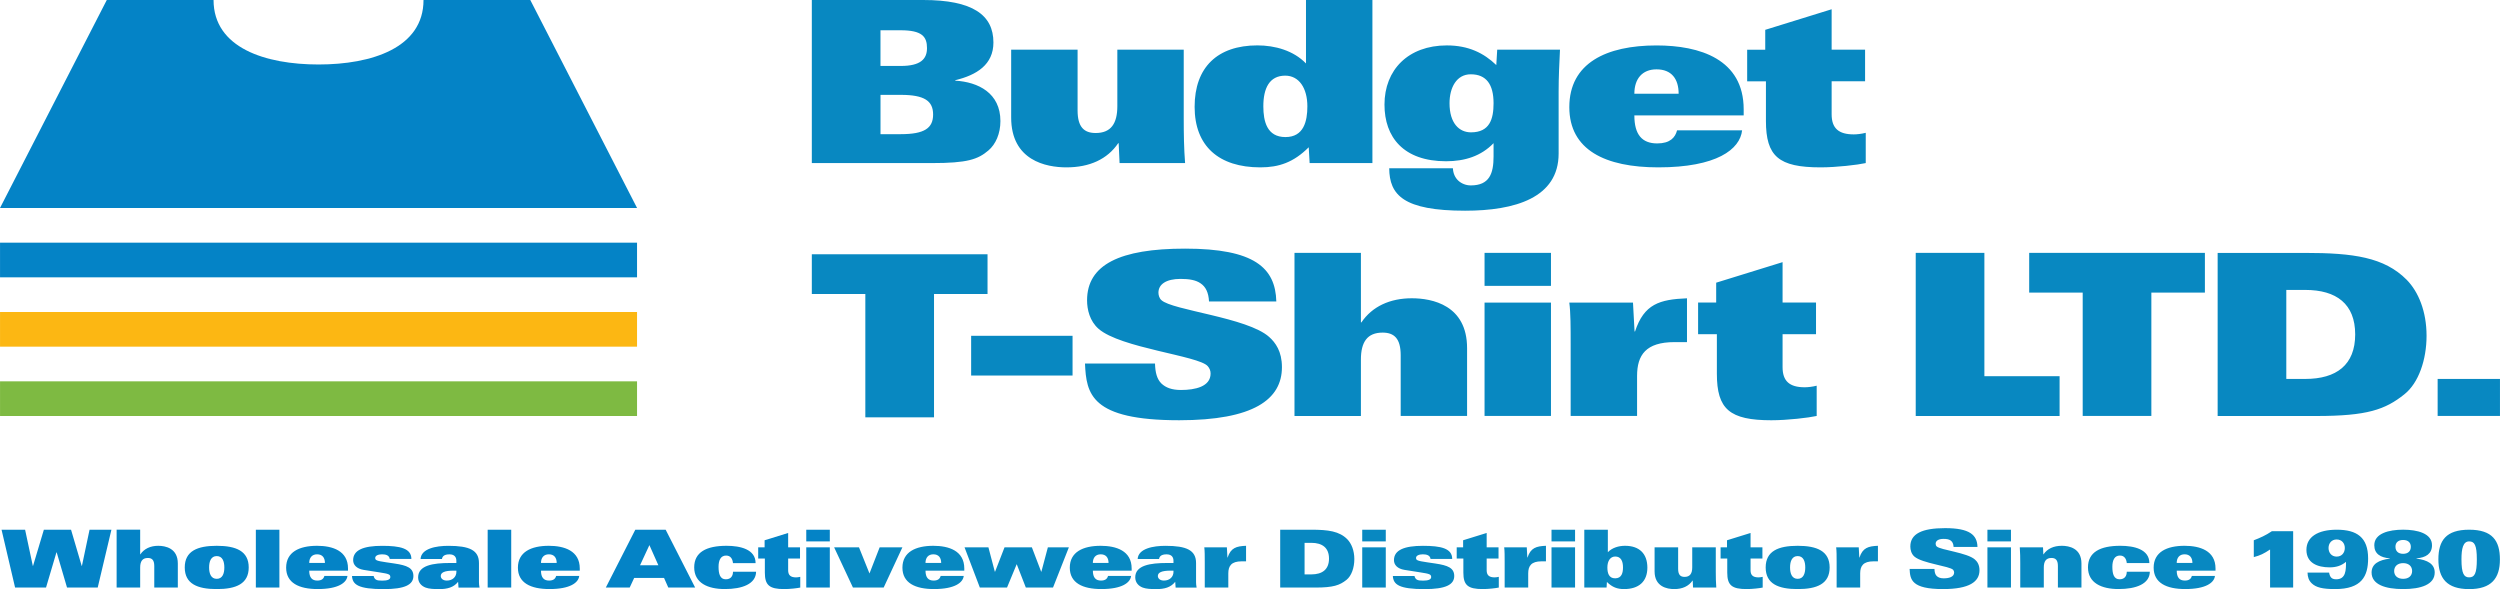 <svg version="1.1" id="Layer_1" xmlns="http://www.w3.org/2000/svg" x="0" y="0" viewBox="0 0 904.45 213.12" xml:space="preserve"><style type="text/css">.st0{fill:#0483c6}.st1{fill:#0888c1}.st2{fill:#fcb713}.st3{fill:#7eba42}</style><path class="st0" d="M29.64 204.71h-.09l-3.85-13.07h-9.83l-3.91 13.07h-.09l-2.79-13.07H.56l4.9 20.93h11.19l3.77-12.73h.09l3.74 12.73h11.1l4.96-20.93H32.4zm27.6-7.25c-2.78 0-5.08 1.04-6.47 3.1h-.06v-8.93h-8.52v20.93h8.52v-7.25c0-2.23.81-3.45 2.78-3.45 1.48 0 2.32.75 2.32 2.9v7.8h8.52v-8.7c.01-5.53-4.48-6.4-7.09-6.4zm21.17 0c-7.02 0-11.57 1.91-11.57 7.83 0 5.91 4.55 7.83 11.57 7.83 7.01 0 11.57-1.91 11.57-7.83 0-5.91-4.55-7.83-11.57-7.83zm0 11.95c-2.06 0-2.76-1.88-2.76-4.11 0-2.23.7-4.12 2.76-4.12 2.06 0 2.75 1.88 2.75 4.12.01 2.22-.69 4.11-2.75 4.11zm14.15-17.77h8.52v20.93h-8.52zm22.15 5.82c-6.44 0-11.19 2.26-11.19 7.91 0 5.51 4.61 7.74 11.42 7.74 7.51 0 10.49-2.32 10.76-4.75h-8.35c-.23.93-.9 1.68-2.55 1.68-1.94 0-2.93-1.13-2.93-3.59h14.03v-.78c0-6.44-5.62-8.21-11.19-8.21zm-2.84 6.21c0-1.91 1.02-3.13 2.84-3.13 1.94 0 2.84 1.25 2.84 3.13h-5.68zm30.87.2l-2.93-.43c-3.77-.55-4.06-.79-4.06-1.62 0-.78 1.05-1.28 2.44-1.28.72 0 1.39.09 1.88.35s.84.67.93 1.33h7.83c0-3.85-4.09-4.75-10.58-4.75-6.67 0-10.49 1.48-10.49 5.19 0 1.71 1.28 3.1 3.8 3.51l5.71.9c3.39.52 3.94.72 3.94 1.71 0 .87-1.01 1.28-2.9 1.28-1.04 0-1.77-.06-2.26-.35-.49-.29-.73-.72-.87-1.33h-7.83c.17 3.13 2.29 4.75 11.51 4.75 7.48 0 10.7-1.54 10.7-4.75-.01-2.92-2.3-3.84-6.82-4.51zm30.54-.17c0-4.64-3.42-6.23-11.04-6.23-2.23 0-4.7.23-6.64.96-1.94.72-3.34 1.91-3.45 3.8h7.74c.15-.9.75-1.68 2.72-1.68 1.88 0 2.49 1.1 2.49 2.32v.81h-2.35c-6.06 0-11.48.84-11.48 5.19 0 1.94 1.24 3.16 2.72 3.71 1.22.47 3.04.55 4.87.55 2.99 0 5.25-.61 6.87-2.64l.15 2.09h7.6c-.14-.81-.2-1.39-.2-1.94v-6.94zm-8.17 3.21c0 1.74-1.33 3.13-3.45 3.13-1.48 0-2.2-.81-2.2-1.65 0-1.22 1.27-1.94 4.58-1.94h1.07v.46zm11.32-15.27h8.52v20.93h-8.52zm22.13 5.82c-6.44 0-11.19 2.26-11.19 7.91 0 5.51 4.61 7.74 11.42 7.74 7.51 0 10.5-2.32 10.76-4.75h-8.35c-.23.93-.9 1.68-2.55 1.68-1.94 0-2.93-1.13-2.93-3.59h14.03v-.78c0-6.44-5.62-8.21-11.19-8.21zm-2.84 6.21c0-1.91 1.02-3.13 2.84-3.13 1.94 0 2.84 1.25 2.84 3.13h-5.68zm34.12-12.03l-10.67 20.93h8.64l1.62-3.48h10.81l1.54 3.48h9.71l-10.67-20.93h-10.98zm1.71 12.87l3.39-7.3 3.25 7.3h-6.64zm31.02 5.07c-2.06 0-2.61-1.94-2.61-4.53 0-2.41.81-4.06 2.72-4.06.84 0 1.39.29 1.8.79.41.49.61 1.16.7 1.94h8.18c0-4.99-5.51-6.26-10.5-6.26-7.34 0-11.71 2.32-11.71 7.8 0 5.65 4.9 7.85 11.08 7.85 3.16 0 5.97-.46 8-1.48 2.03-1.02 3.28-2.58 3.31-4.79h-8.35c-.01 1.41-.68 2.74-2.62 2.74zm22.57-3.28v-4.23h4.29v-4.06h-4.29v-5.19l-8.52 2.64v2.55h-2.32v4.06h2.41v5.08c0 4.55 1.62 5.97 7.01 5.97 2.06 0 4.76-.32 5.8-.55v-3.88c-.58.14-1.13.2-1.54.2-1.94-.01-2.84-.79-2.84-2.59zm6.55-8.29h8.52v14.56h-8.52zm0-6.37h8.52v4.23h-8.52z"/><path class="st1" d="M314.56 207.47l-3.8-9.46h-8.99l6.81 14.56h11.11l6.78-14.56h-8.23zm23.11-10.01c-6.44 0-11.19 2.26-11.19 7.91 0 5.51 4.61 7.74 11.42 7.74 7.51 0 10.49-2.32 10.76-4.75h-8.35c-.23.93-.9 1.68-2.55 1.68-1.94 0-2.93-1.13-2.93-3.59h14.03v-.78c0-6.44-5.63-8.21-11.19-8.21zm-2.85 6.21c0-1.91 1.02-3.13 2.84-3.13 1.94 0 2.84 1.25 2.84 3.13h-5.68zm41.93 3.16h-.08l-3.36-8.82h-9.89l-3.42 8.82h-.09l-2.32-8.82h-8.64l5.54 14.56h9.83l3.51-8.47 3.3 8.47h9.83l5.74-14.56h-7.6zm21.47-9.37c-6.44 0-11.19 2.26-11.19 7.91 0 5.51 4.61 7.74 11.42 7.74 7.51 0 10.49-2.32 10.76-4.75h-8.35c-.23.93-.9 1.68-2.55 1.68-1.94 0-2.93-1.13-2.93-3.59h14.03v-.78c0-6.44-5.63-8.21-11.19-8.21zm-2.85 6.21c0-1.91 1.02-3.13 2.84-3.13 1.94 0 2.84 1.25 2.84 3.13h-5.68zm37.34.03c0-4.64-3.42-6.23-11.04-6.23-2.23 0-4.7.23-6.64.96-1.94.72-3.33 1.91-3.45 3.8h7.74c.15-.9.76-1.68 2.73-1.68 1.88 0 2.49 1.1 2.49 2.32v.81h-2.35c-6.06 0-11.48.84-11.48 5.19 0 1.94 1.25 3.16 2.72 3.71 1.22.47 3.05.55 4.87.55 2.98 0 5.25-.61 6.87-2.64l.15 2.09h7.59c-.14-.81-.2-1.39-.2-1.94v-6.94zm-8.17 3.21c0 1.74-1.33 3.13-3.45 3.13-1.48 0-2.2-.81-2.2-1.65 0-1.22 1.28-1.94 4.58-1.94h1.07v.46zm19.58-5.19h-.06l-.2-3.71h-8.17c.17 1.28.17 3.19.17 5.42v9.13h8.52v-5.13c0-2.7 1.13-4.35 4.82-4.35h1.6v-5.62c-3.52.14-5.52.73-6.68 4.26zm30.25-10.08h-11.22v20.93h12.73c6.46 0 8.78-.81 11.25-2.78 1.83-1.45 2.84-4.44 2.84-7.51 0-3.13-1.05-5.65-2.55-7.19-2.87-2.9-6.87-3.45-13.05-3.45zm.03 16.17h-2.43v-11.42h2.43c4 0 6.41 1.8 6.41 5.71s-2.41 5.71-6.41 5.71zm18.43-16.17h8.52v4.23h-8.52zm0 6.37h8.52v14.56h-8.52zm26.46 5.86l-2.93-.43c-3.77-.55-4.06-.79-4.06-1.62 0-.78 1.05-1.28 2.43-1.28.73 0 1.39.09 1.89.35s.84.67.93 1.33h7.83c0-3.85-4.09-4.75-10.58-4.75-6.67 0-10.49 1.48-10.49 5.19 0 1.71 1.28 3.1 3.8 3.51l5.71.9c3.39.52 3.95.72 3.95 1.71 0 .87-1.02 1.28-2.9 1.28-1.05 0-1.77-.06-2.26-.35-.49-.29-.72-.72-.87-1.33h-7.83c.18 3.13 2.29 4.75 11.51 4.75 7.48 0 10.7-1.54 10.7-4.75-.02-2.92-2.31-3.84-6.83-4.51zm18.56 2.43v-4.23h4.29v-4.06h-4.29v-5.19l-8.52 2.64v2.55h-2.32v4.06h2.41v5.08c0 4.55 1.62 5.97 7.02 5.97 2.06 0 4.75-.32 5.8-.55v-3.88c-.58.14-1.13.2-1.54.2-1.95-.01-2.85-.79-2.85-2.59zm14.77-4.58h-.06l-.2-3.71h-8.17c.17 1.28.17 3.19.17 5.42v9.13h8.52v-5.13c0-2.7 1.13-4.35 4.82-4.35h1.6v-5.62c-3.52.14-5.52.73-6.68 4.26zm8.69-3.71h8.52v14.56h-8.52zm0-6.37h8.52v4.23h-8.52zm26.61 5.82c-2.26 0-4.64.67-6.23 2.32v-8.14h-8.52v20.93h8.06l.12-2.03c1.94 1.94 3.82 2.58 6.2 2.58 5.34 0 8.44-2.72 8.44-7.77-.01-5.07-2.93-7.89-8.07-7.89zm-3.59 11.77c-2.35 0-2.81-2.03-2.81-3.94 0-2.35 1.07-3.95 2.84-3.95 2.03 0 2.81 1.62 2.81 3.95 0 1.91-.46 3.94-2.84 3.94zm36.41-11.22h-8.52v7.25c0 2.23-.81 3.45-2.78 3.45-1.48 0-2.32-.75-2.32-2.9v-7.8h-8.52v8.7c0 5.54 4.49 6.41 7.1 6.41 2.96 0 5.25-1.04 6.64-3.1h.05l.12 2.55h8.41c-.15-1.86-.18-3.77-.18-5.71v-8.85zm12.58 8.29v-4.23h4.29v-4.06h-4.29v-5.19l-8.52 2.64v2.55h-2.32v4.06h2.41v5.08c0 4.55 1.62 5.97 7.02 5.97 2.06 0 4.75-.32 5.8-.55v-3.88c-.58.14-1.13.2-1.54.2-1.96-.01-2.85-.79-2.85-2.59zm17.04-8.84c-7.01 0-11.57 1.91-11.57 7.83 0 5.91 4.55 7.83 11.57 7.83 7.02 0 11.57-1.91 11.57-7.83-.01-5.91-4.56-7.83-11.57-7.83zm0 11.95c-2.06 0-2.75-1.88-2.75-4.11 0-2.23.7-4.12 2.75-4.12 2.06 0 2.75 1.88 2.75 4.12 0 2.22-.69 4.11-2.75 4.11zm22.36-7.69h-.06l-.2-3.71h-8.17c.17 1.28.17 3.19.17 5.42v9.13h8.52v-5.13c0-2.7 1.13-4.35 4.82-4.35h1.6v-5.62c-3.52.14-5.52.73-6.68 4.26zm27.94-4.03c-.26-.23-.38-.64-.38-.96 0-1.07.99-1.77 2.84-1.77 1.1 0 1.97.14 2.58.58.63.44 1.01 1.16 1.07 2.32h8.64c-.11-4.32-2.81-6.79-11.71-6.79-8.38 0-12.58 2.06-12.58 6.64 0 1.19.35 2.67 1.48 3.65 2.81 2.46 12.82 3.45 14 4.79.23.26.37.58.37.96 0 1.68-1.97 2.12-3.79 2.12-1.16 0-1.94-.29-2.52-.84-.55-.55-.78-1.39-.81-2.55h-8.99c.17 3.88.72 7.28 12.09 7.28 9.54 0 13.19-2.67 13.19-6.81 0-2.03-.84-3.16-1.65-3.88-2.79-2.5-12.47-3.43-13.83-4.74zm18.35-6.05h8.52v4.23h-8.52zm0 6.37h8.52v14.56h-8.52zm26.93-.55c-2.96 0-5.25 1.04-6.64 3.1h-.06l-.12-2.55h-8.4c.14 1.86.17 3.77.17 5.71v8.84h8.52v-7.25c0-2.23.81-3.45 2.78-3.45 1.48 0 2.32.75 2.32 2.9v7.8h8.52v-8.7c.01-5.53-4.48-6.4-7.09-6.4zm20.88 12.12c-2.06 0-2.61-1.94-2.61-4.53 0-2.41.81-4.06 2.72-4.06.84 0 1.39.29 1.8.79.41.49.61 1.16.7 1.94h8.17c0-4.99-5.51-6.26-10.5-6.26-7.33 0-11.71 2.32-11.71 7.8 0 5.65 4.9 7.85 11.07 7.85 3.16 0 5.97-.46 8.01-1.48 2.03-1.02 3.27-2.58 3.3-4.79h-8.35c.01 1.41-.66 2.74-2.6 2.74zm23.52-12.12c-6.44 0-11.19 2.26-11.19 7.91 0 5.51 4.61 7.74 11.42 7.74 7.51 0 10.49-2.32 10.76-4.75h-8.35c-.24.93-.9 1.68-2.55 1.68-1.94 0-2.93-1.13-2.93-3.59h14.03v-.78c0-6.44-5.63-8.21-11.19-8.21zm-2.85 6.21c0-1.91 1.02-3.13 2.84-3.13 1.94 0 2.84 1.25 2.84 3.13h-5.68zm27.89-8.21v6.09c2.35-.61 3.59-1.22 5.89-2.75v13.77h8.35v-20.38h-7.71c-2.27 1.53-4.24 2.4-6.53 3.27zm30.03-3.82c-6.9 0-10.99 2.64-10.99 7.3 0 4.76 4.03 6.32 8.38 6.32 2.26 0 4.17-.52 5.94-2 0 2.96 0 6.32-3.56 6.32-.81 0-1.42-.21-1.8-.61-.38-.41-.61-.99-.76-1.8h-7.8c.06 1.62.41 2.76 1.48 3.83 1.57 1.54 3.94 2.12 8.52 2.12 9.6 0 11.92-4.67 11.92-11.1 0-7.6-4.06-10.38-11.33-10.38zm-.06 9.73c-1.83 0-2.93-1.39-2.93-3.13 0-1.68 1.1-3.07 2.93-3.07 1.86 0 2.96 1.39 2.96 3.07 0 1.75-1.11 3.13-2.96 3.13zm28.87.73v-.09c3.42-.29 5.63-1.65 5.63-4.76 0-4.26-5.25-5.62-10.44-5.62-5.19 0-10.44 1.36-10.44 5.62 0 3.1 2.2 4.47 5.63 4.76v.09c-3.97.49-6.61 1.91-6.61 5.02 0 4.37 5.01 6 11.42 6s11.42-1.62 11.42-6c0-3.1-2.64-4.53-6.61-5.02zm-4.81-6.75c1.74 0 2.78.93 2.78 2.46 0 1.62-1.05 2.55-2.78 2.55-1.74 0-2.78-.93-2.78-2.55-.01-1.54 1.03-2.46 2.78-2.46zm0 14.06c-2 0-3.25-1.1-3.25-2.81 0-1.74 1.25-2.87 3.25-2.87 2.03 0 3.25 1.13 3.25 2.87-.01 1.71-1.23 2.81-3.25 2.81zm23.88-17.77c-8.35 0-11.13 3.91-11.13 10.73 0 6.84 3.07 10.76 11.13 10.76s11.13-3.91 11.13-10.73c0-6.85-2.78-10.76-11.13-10.76zm0 17.24c-1.86 0-2.78-1.33-2.78-6.52 0-3.88.58-6.49 2.78-6.49 1.94 0 2.78 1.33 2.78 6.49.01 5.19-.84 6.52-2.78 6.52z"/><path class="st0" d="M191.85.01h-38.63c0 17.33-18.77 23.32-37.98 23.32-19.2 0-37.98-5.99-37.98-23.32H38.63L0 75.25h230.48L191.85.01zM.01 87.79h230.46v12.54H.01z"/><path class="st2" d="M.01 112.87h230.46v12.54H.01z"/><path class="st3" d="M.01 137.95h230.46v12.54H.01z"/><path class="st1" d="M357.6 54.42c2.61-2.21 4.33-6.05 4.33-10.62 0-10.13-8-14.13-16.34-14.62v-.16c7.76-1.88 13.81-5.64 13.81-13.65C359.4 5.39 351.88 0 333.99 0H293.7v59h43.47c12.75 0 16.59-1.31 20.43-4.58zm-39.06-43.47h7.27c7.76 0 9.56 2.29 9.56 6.46 0 3.92-2.29 6.45-9.48 6.45h-7.35V10.95zm7.36 37.59h-7.35V34.32h7.35c8.58 0 11.68 2.21 11.68 7.11s-3.1 7.11-11.68 7.11zm59.93 12.01c8.34 0 14.79-2.94 18.72-8.75h.16l.33 7.19h23.7c-.41-5.23-.49-10.62-.49-16.1V17.98h-24.02V38.4c0 6.29-2.29 9.72-7.84 9.72-4.17 0-6.54-2.12-6.54-8.17V17.98h-24.03v24.51c-.01 15.61 12.66 18.06 20.01 18.06zm70.15 0c6.7 0 12.02-1.8 17.49-7.27l.33 5.72h22.71V0h-24.03v22.96c-4.49-4.66-11.2-6.54-17.57-6.54-14.46 0-22.72 7.93-22.72 22.23.01 14.22 8.75 21.9 23.79 21.9zm8.99-33.18c4.98 0 8.01 4.49 8.01 11.11 0 5.39-1.31 11.11-7.93 11.11-6.7 0-8-5.72-8-11.11-.01-6.53 2.19-11.11 7.92-11.11zm58.21 30.97c6.78 0 12.67-1.88 17.16-6.54v4.82c0 6.13-1.47 10.46-8.25 10.46-1.72 0-3.35-.66-4.5-1.72-1.14-1.06-1.88-2.61-1.96-4.49h-23.04c.08 9.64 5.07 15.36 27.46 15.36 18.06 0 33.83-4.66 33.83-20.68V33.01c0-5.07.25-10.13.49-15.03h-22.71l-.33 5.56c-4.49-4.33-10.05-7.11-17.89-7.11-13.97 0-22.56 8.83-22.56 21.41-.01 11.76 6.86 20.5 22.3 20.5zm8.91-31.46c5.64 0 8.25 3.68 8.25 10.46 0 5.72-1.39 10.54-8.17 10.54-4.25 0-7.76-3.27-7.76-10.54 0-5.64 2.53-10.46 7.68-10.46zm67.85 33.67c21.16 0 29.58-6.54 30.32-13.4h-23.53c-.66 2.61-2.53 4.74-7.19 4.74-5.48 0-8.26-3.19-8.26-10.13h39.55v-2.2c0-18.14-15.85-23.12-31.54-23.12-18.14 0-31.54 6.37-31.54 22.31 0 15.51 12.99 21.8 32.19 21.8zm-.65-35.46c5.48 0 8.01 3.51 8.01 8.82h-16.02c0-5.39 2.86-8.82 8.01-8.82zm39.59 18.63c0 12.83 4.57 16.83 19.77 16.83 5.8 0 13.4-.9 16.34-1.55V48.05c-1.64.41-3.19.57-4.33.57-5.48 0-8.01-2.21-8.01-7.28V29.41h12.1V17.98h-12.1V3.35l-24.02 7.44v7.19h-6.54v11.44h6.79v14.3zM313.06 150.98h24.85v-44.62h19.36V91.98H293.7v14.38h19.36zm38.28-29.5h36.69v14.38h-36.69zm107.8.41c-7.84-7.03-35.14-9.64-38.98-13.32-.74-.65-1.06-1.8-1.06-2.69 0-3.02 2.78-4.98 8.01-4.98 3.1 0 5.56.41 7.27 1.63 1.8 1.22 2.85 3.27 3.02 6.54h24.35c-.33-12.18-7.93-19.12-33.01-19.12-23.61 0-35.46 5.8-35.46 18.71 0 3.35.98 7.52 4.16 10.3 7.93 6.95 36.12 9.72 39.47 13.48.66.74 1.06 1.63 1.06 2.69 0 4.74-5.56 5.96-10.71 5.96-3.27 0-5.48-.81-7.11-2.37-1.56-1.55-2.21-3.92-2.29-7.19h-25.33c.49 10.95 2.04 20.51 34.07 20.51 26.88 0 37.18-7.52 37.18-19.2.01-5.72-2.35-8.91-4.64-10.95zm41.06-1.56c4.17 0 6.54 2.13 6.54 8.17v21.98h24.02v-24.51c0-15.61-12.66-18.06-20.02-18.06-7.84 0-14.3 2.94-18.22 8.74h-.17V91.49h-24.03v59h24.03v-20.43c0-6.29 2.29-9.73 7.85-9.73zm36.88-10.86h24.03v41.02h-24.03zm0-17.98h24.03v11.93h-24.03zm31.15 59h24.03v-14.46c0-7.6 3.18-12.26 13.56-12.26h4.5v-15.85c-9.89.41-15.53 2.04-18.8 12.01h-.17l-.57-10.46h-23.04c.49 3.59.49 8.99.49 15.28v25.74zm72.67 1.55c5.8 0 13.4-.9 16.34-1.55v-10.95c-1.64.41-3.19.57-4.33.57-5.48 0-8.01-2.21-8.01-7.28V120.9H657v-11.44h-12.1V94.84l-24.02 7.43v7.19h-6.54v11.44h6.79v14.3c0 12.84 4.57 16.84 19.77 16.84zm104.22-15.93h-27.21V91.49h-24.84v59h52.05zm52.57-44.62h-63.57v14.38h19.36v44.62h24.84v-44.62h19.37zm72.18 51.15c5.15-4.09 8.01-12.5 8.01-21.16 0-8.82-2.94-15.93-7.19-20.26-8.09-8.17-19.36-9.72-36.77-9.72H802.3v59h35.87c18.22-.01 24.76-2.3 31.7-7.86zm-42.73-5.55v-32.2H834c11.28 0 18.06 5.07 18.06 16.1s-6.78 16.1-18.06 16.1h-6.86zm54.75 0h22.55v13.4h-22.55z"/></svg>